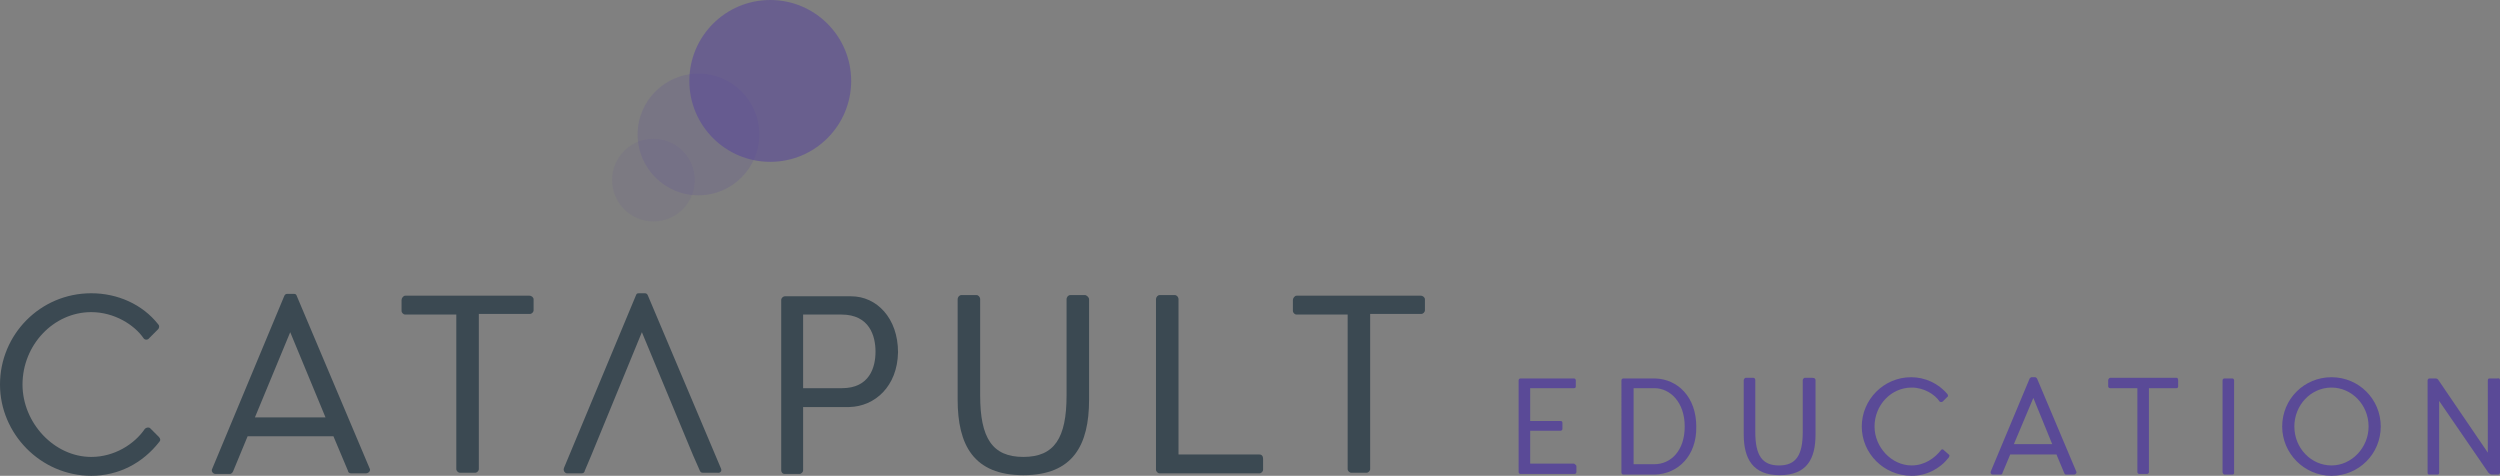 <?xml version="1.0" encoding="utf-8"?>
<!-- Generator: Adobe Illustrator 21.0.0, SVG Export Plug-In . SVG Version: 6.00 Build 0)  -->
<svg version="1.1" id="Layer_1" xmlns="http://www.w3.org/2000/svg" xmlns:xlink="http://www.w3.org/1999/xlink" x="0px" y="0px"
	 viewBox="0 0 410.9 78.2" style="enable-background:new 0 0 410.9 78.2;" xml:space="preserve">
<rect x="0" y="0" width="410.9" height="78.2" fill="#808080" stroke="none"/>
<style type="text/css">
	.st0{fill:#5A4A97;}
	.st1{fill:#3B4952;}
	.st2{fill:#FFFFFF;}
	.st3{fill:none;stroke:#333333;stroke-width:3;stroke-miterlimit:10;}
	.st4{opacity:0.1;}
	.st5{opacity:0.2;}
	.st6{opacity:0.6;}
</style>
<g>
	<g>
		<g>
			<path class="st0" d="M259.1,76.6v1c0,0.2-0.2,0.3-0.3,0.3h-8.1h-0.8c-0.2,0-0.3-0.2-0.3-0.3V62.5c0-0.2,0.2-0.3,0.3-0.3h1.3h7.5
				c0.2,0,0.3,0.2,0.3,0.3v1c0,0.2-0.1,0.3-0.3,0.3h-7.2v5.4h5c0.2,0,0.3,0.1,0.3,0.3v1c0,0.2-0.2,0.3-0.3,0.3h-5v5.4h7.2
				C258.9,76.3,259.1,76.5,259.1,76.6z"/>
			<path class="st0" d="M272,78h-4.6h-0.6c-0.2,0-0.3-0.2-0.3-0.3V62.5c0-0.2,0.2-0.3,0.3-0.3h1.3h3.9c3.8,0.1,6.8,3.1,6.8,7.9
				C278.9,74.9,275.8,77.9,272,78z M276.9,70.1c0-4-2.4-6.3-5-6.3h-3.4v12.5h3.4C274.6,76.3,276.9,74.1,276.9,70.1z"/>
			<path class="st0" d="M298.4,62.5v8.9c0,4-1.4,6.7-5.9,6.7c-4.4,0-5.9-2.7-5.9-6.7v-8.9c0-0.2,0.2-0.4,0.3-0.4h1.3
				c0.2,0,0.3,0.2,0.3,0.4V71c0,3.8,1.1,5.5,3.9,5.5c2.8,0,3.9-1.7,3.9-5.5v-8.5c0-0.2,0.2-0.4,0.3-0.4h1.3
				C298.3,62.1,298.4,62.3,298.4,62.5z"/>
			<path class="st0" d="M306,70.1c0-4.4,3.6-8.1,8.1-8.1c2.3,0,4.5,1,6,2.8c0.1,0.2,0.1,0.4,0,0.4l-0.8,0.8c-0.1,0.1-0.4,0.1-0.5,0
				c-0.8-1.2-2.6-2.3-4.6-2.3c-3.4,0-6.1,2.9-6.1,6.4c0,3.4,2.8,6.4,6.1,6.4c2.1,0,3.8-1.2,4.8-2.5c0.1-0.2,0.4-0.2,0.5,0l0.8,0.7
				c0.2,0.1,0.1,0.3,0,0.5c-1.5,1.9-3.7,3-6.1,3C309.6,78.2,306,74.5,306,70.1z"/>
			<path class="st0" d="M340.9,78h-1.3c-0.2,0-0.2-0.1-0.3-0.2l-1.3-3.1h-7.6l-1.3,3.1c0,0.1-0.1,0.2-0.3,0.2h-1.3
				c-0.2,0-0.4-0.2-0.3-0.5l6.4-15.3c0.1-0.1,0.2-0.2,0.3-0.2h0.4h0.2c0.1,0,0.2,0.1,0.3,0.2l6.5,15.4C341.3,77.8,341.1,78,340.9,78
				z M337.3,73l-3.1-7.6L331,73H337.3z"/>
			<path class="st0" d="M358,62.5v1c0,0.2-0.1,0.3-0.3,0.3h-4.5v13.8c0,0.2-0.2,0.3-0.3,0.3h-1.3c-0.2,0-0.3-0.2-0.3-0.3V63.8h-4.5
				c-0.2,0-0.3-0.2-0.3-0.3v-1c0-0.2,0.2-0.4,0.3-0.4h5.1h1h4.9C357.9,62.1,358,62.3,358,62.5z"/>
			<path class="st0" d="M365.3,77.6V62.5c0-0.2,0.2-0.3,0.3-0.3h1.3c0.2,0,0.3,0.2,0.3,0.3v15.2c0,0.2-0.1,0.3-0.3,0.3h-1.3
				C365.5,78,365.3,77.8,365.3,77.6z"/>
			<path class="st0" d="M375.1,70.1c0-4.5,3.6-8.1,8.1-8.1c4.5,0,8.1,3.6,8.1,8.1c0,4.5-3.6,8.1-8.1,8.1
				C378.7,78.2,375.1,74.5,375.1,70.1z M389.3,70.1c0-3.6-2.8-6.4-6.1-6.4c-3.4,0-6.1,2.9-6.1,6.4c0,3.6,2.8,6.4,6.1,6.4
				C386.5,76.5,389.3,73.6,389.3,70.1z"/>
			<path class="st0" d="M410.9,62.5v15.2c0,0.2-0.2,0.3-0.3,0.3h-0.8h-0.2c-0.2,0-0.4-0.1-0.6-0.3l-8.1-11.8v11.8
				c0,0.2-0.1,0.3-0.3,0.3h-1.3c-0.2,0-0.3-0.1-0.3-0.3V62.5c0-0.2,0.2-0.3,0.3-0.3h0.8h0.2c0.2,0,0.4,0.1,0.5,0.3l8.1,11.9V62.5
				c0-0.2,0.1-0.3,0.3-0.3h1.3C410.8,62.1,410.9,62.3,410.9,62.5z"/>
		</g>
	</g>
	<g>
		<g>
			<path class="st1" d="M0,63.2c0-8.2,6.6-15,15-15c4.3,0,8.4,1.8,11,5.1c0.3,0.3,0.1,0.7,0,0.8l-1.5,1.5c-0.2,0.3-0.7,0.3-0.9,0
				c-1.5-2.2-4.8-4.3-8.6-4.3c-6.2,0-11.3,5.4-11.3,11.9c0,6.3,5.2,11.9,11.3,11.9c3.8,0,7.1-2.1,8.8-4.6c0.3-0.3,0.7-0.3,0.9-0.1
				l1.4,1.4c0.3,0.3,0.3,0.6,0.1,0.8c-2.8,3.6-6.8,5.6-11.2,5.6C6.7,78.2,0,71.3,0,63.2z"/>
		</g>
		<g>
			<path class="st1" d="M60.1,77.8h-2.4c-0.3,0-0.5-0.2-0.5-0.4l-2.4-5.7H40.7l-2.4,5.8c-0.1,0.2-0.3,0.4-0.5,0.4h-2.4
				c-0.3,0-0.8-0.4-0.5-0.9l11.8-28.3c0.1-0.3,0.3-0.4,0.5-0.4h0.8h0.3c0.3,0,0.4,0.1,0.5,0.4l12,28.4
				C60.9,77.4,60.6,77.8,60.1,77.8z M53.5,68.6l-5.8-14l-5.8,14H53.5z"/>
		</g>
		<g>
			<path class="st1" d="M87.7,49.2V51c0,0.3-0.3,0.6-0.6,0.6h-8.4v25.5c0,0.3-0.3,0.6-0.6,0.6h-2.5c-0.3,0-0.6-0.3-0.6-0.6V51.7
				h-8.4c-0.3,0-0.6-0.3-0.6-0.6v-1.8c0-0.3,0.3-0.7,0.6-0.7h9.5h1.9h9C87.4,48.6,87.7,48.9,87.7,49.2z"/>
		</g>
		<g>
			<path class="st1" d="M139.6,66.9H132v10.4c0,0.3-0.3,0.6-0.6,0.6H129c-0.4,0-0.6-0.3-0.6-0.6v-28c0-0.3,0.3-0.6,0.6-0.6h2.5h8.4
				c4.2,0,7.7,3.6,7.7,9.2C147.5,63.5,143.8,66.8,139.6,66.9z M143.9,57.8c0-2.6-1-6.1-5.6-6.1H132v12.1h6.4
				C142.9,63.8,143.9,60.4,143.9,57.8z"/>
		</g>
		<g>
			<path class="st1" d="M179,49.2v16.5c0,7.4-2.6,12.4-10.8,12.4c-8.2,0-10.8-5-10.8-12.4V49.2c0-0.4,0.3-0.7,0.6-0.7h2.5
				c0.3,0,0.6,0.3,0.6,0.7V65c0,7,2,10.1,7.1,10.1c5.1,0,7.1-3.1,7.1-10.1V49.2c0-0.4,0.3-0.7,0.6-0.7h2.5
				C178.7,48.6,179,48.9,179,49.2z"/>
		</g>
		<g>
			<path class="st1" d="M207.6,75.4v1.8c0,0.3-0.3,0.6-0.6,0.6h-14.4h-2c-0.3,0-0.6-0.3-0.6-0.6v-28c0-0.4,0.3-0.7,0.6-0.7h2.5
				c0.3,0,0.6,0.3,0.6,0.7v25.5H207C207.4,74.7,207.6,75,207.6,75.4z"/>
		</g>
		<g>
			<path class="st1" d="M234.2,49.2V51c0,0.3-0.3,0.6-0.6,0.6h-8.4v25.5c0,0.3-0.3,0.6-0.6,0.6h-2.5c-0.3,0-0.6-0.3-0.6-0.6V51.7
				h-8.4c-0.3,0-0.6-0.3-0.6-0.6v-1.8c0-0.3,0.3-0.7,0.6-0.7h9.5h1.9h9C233.9,48.6,234.2,48.9,234.2,49.2z"/>
		</g>
		<path class="st1" d="M118.5,77l-12-28.4c-0.1-0.3-0.3-0.4-0.5-0.4h-0.3H105c-0.3,0-0.4,0.1-0.5,0.4L92.7,76.9
			c-0.2,0.5,0.2,0.9,0.5,0.9h2.4c0.3,0,0.5-0.2,0.5-0.4l1.1-2.6l0,0l8.3-20.2l8.4,20.2l0,0l0,0l1.1,2.5c0.1,0.3,0.3,0.4,0.5,0.4h2.4
			C118.4,77.8,118.7,77.4,118.5,77z"/>
		<g>
			<path class="st1" d="M86.8,57.7"/>
		</g>
	</g>
	<g>
		<path class="st2" d="M105,35.1"/>
	</g>
	<g>
		<g>
			<path class="st3" d="M105,35.1"/>
		</g>
		<g>
			<g class="st4">
				<g>
					<circle class="st0" cx="107.4" cy="29.6" r="6.8"/>
				</g>
			</g>
			<g class="st5">
				<g>
					<circle class="st0" cx="114.8" cy="22.1" r="10"/>
				</g>
			</g>
			<g class="st6">
				<g>
					<circle class="st0" cx="126.6" cy="13.3" r="13.3"/>
				</g>
			</g>
		</g>
	</g>
</g>
</svg>
